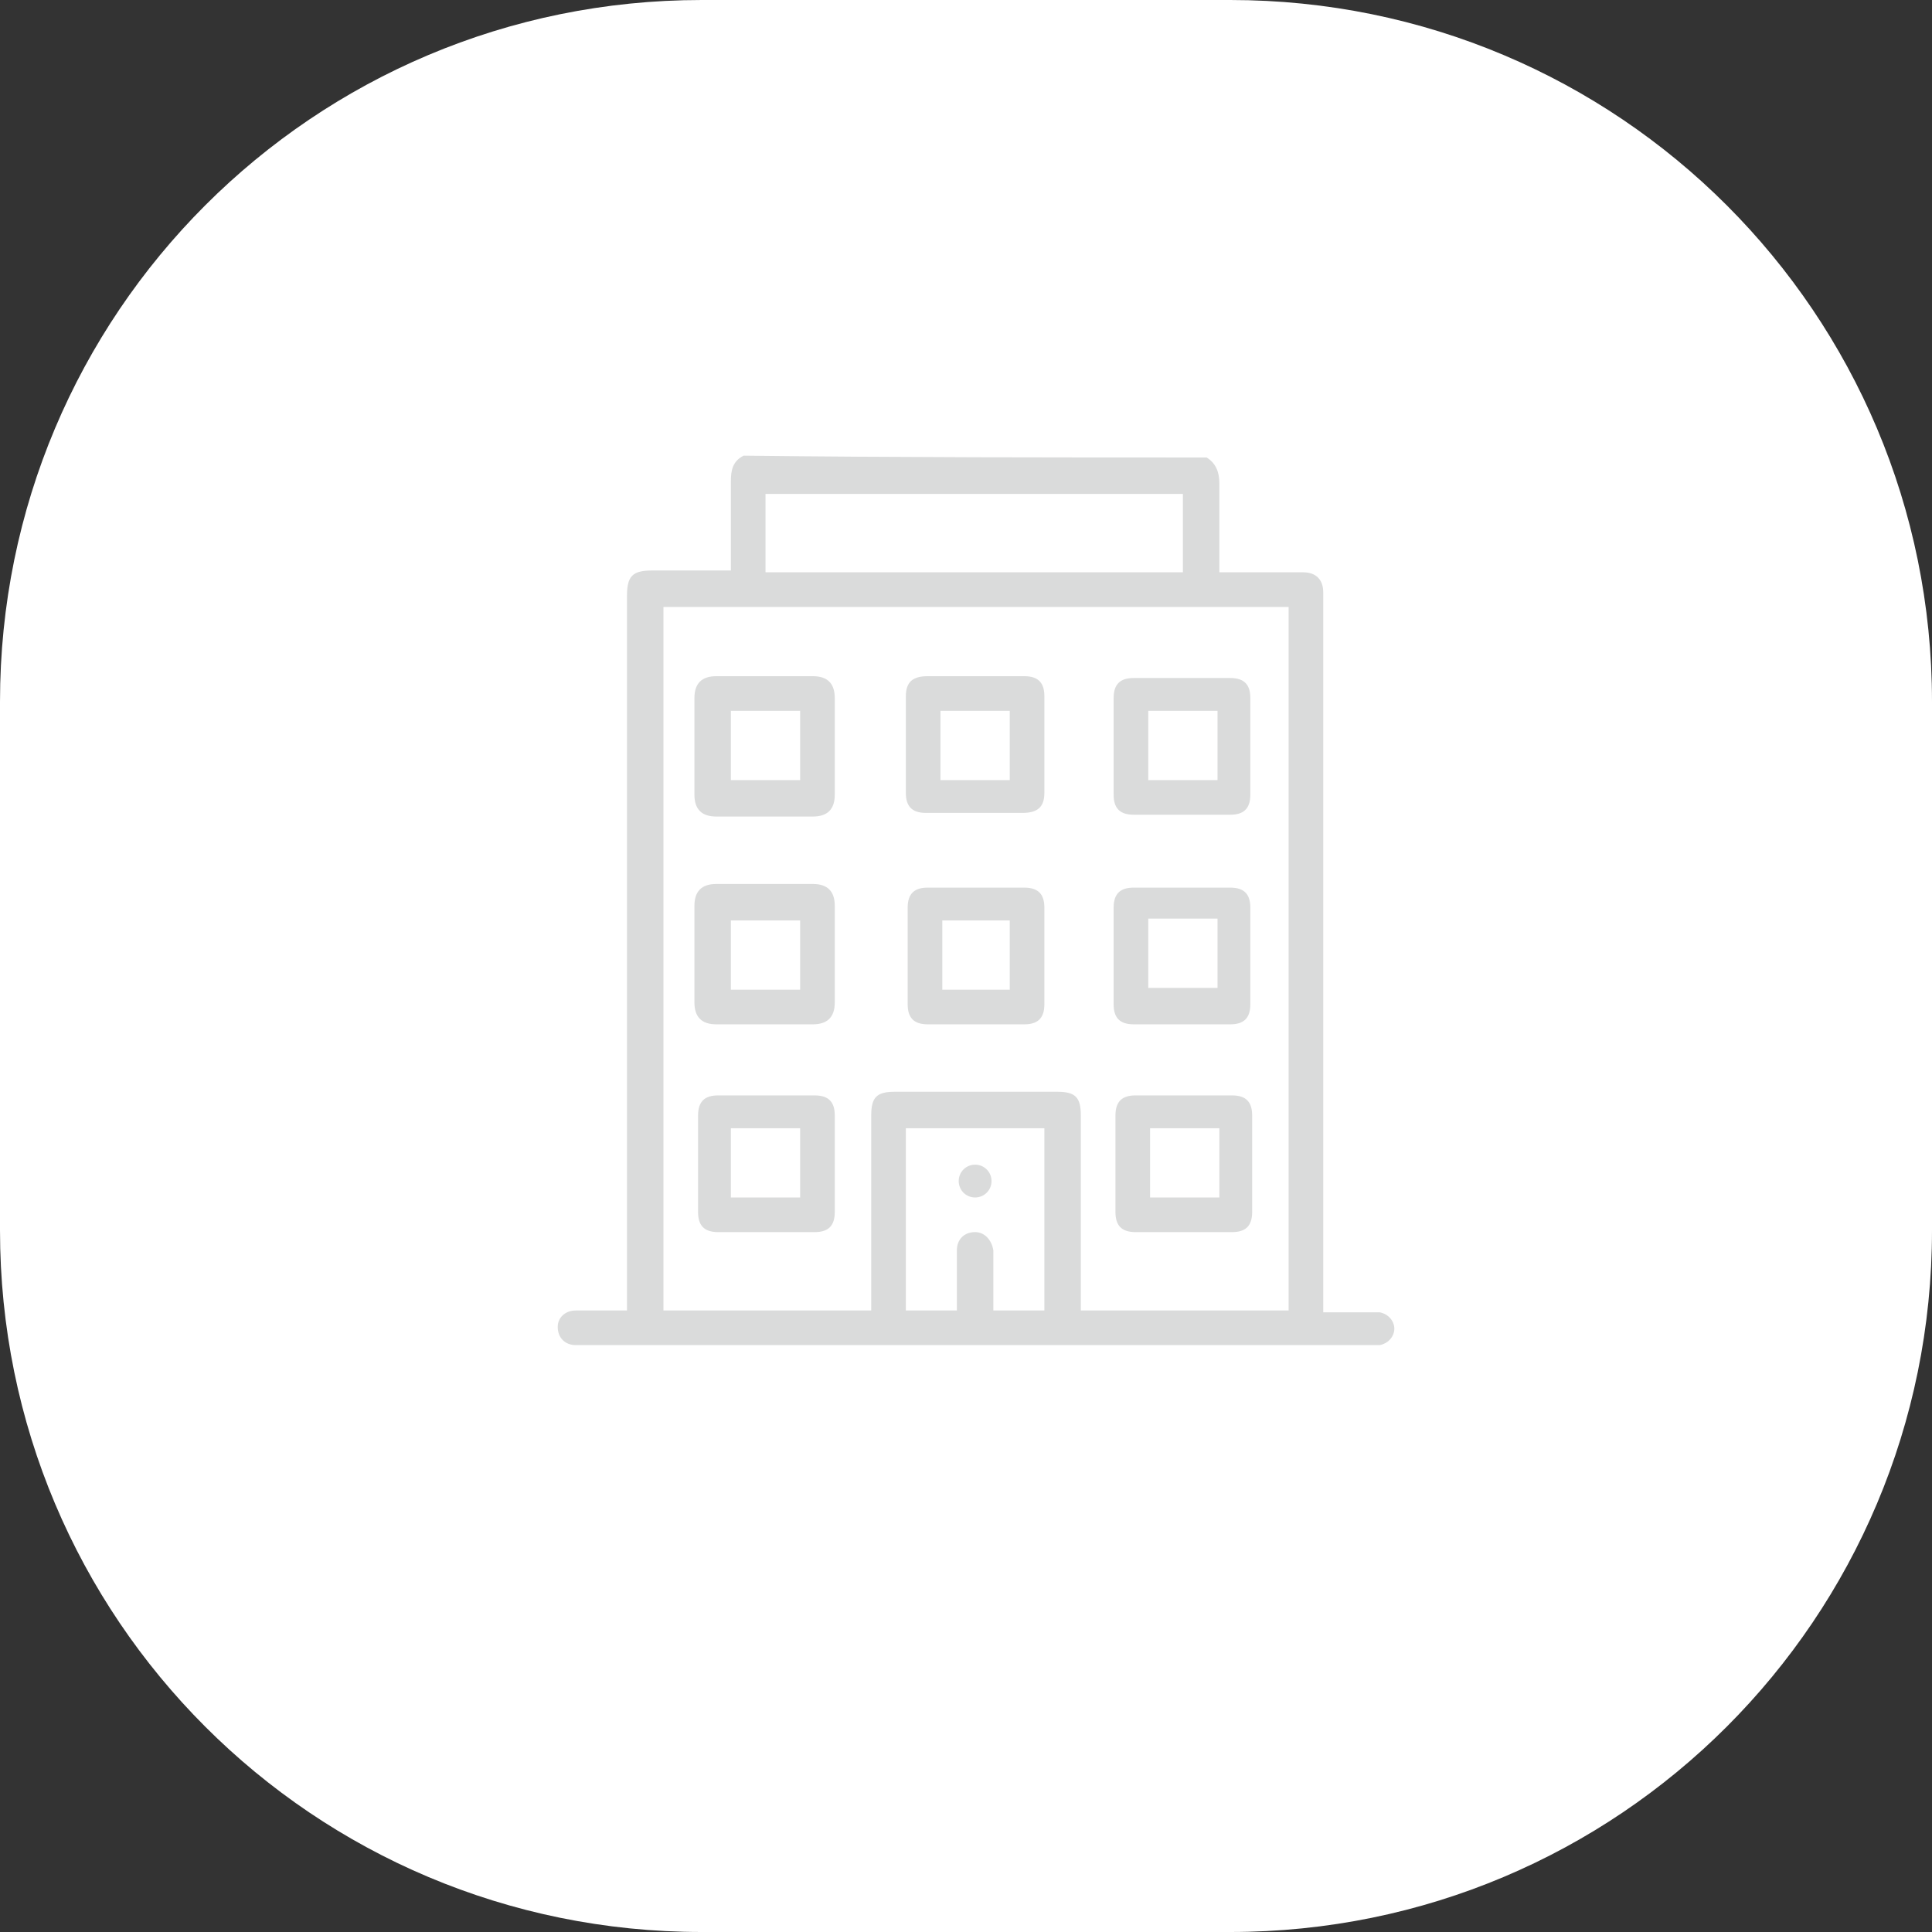 <svg xmlns="http://www.w3.org/2000/svg" xmlns:xlink="http://www.w3.org/1999/xlink" id="Capa_1" x="0px" y="0px" viewBox="0 0 106 106" style="enable-background:new 0 0 106 106;" xml:space="preserve"><rect x="0" y="0" width="106" height="106" fill="#333333" stroke="none"/><style type="text/css">	.st0{fill:#FFFFFF;}	.st1{fill:#DADBDB;}</style><g>	<path class="st0" d="M67.5,106h-29C17.2,106,0,88.8,0,67.5v-29C0,17.2,17.2,0,38.5,0h29C88.8,0,106,17.2,106,38.5v29  C106,88.8,88.8,106,67.5,106z"></path></g><g>	<path class="st1" d="M66.2,25.1c0.5,0.3,0.7,0.8,0.7,1.4c0,1.5,0,3,0,4.4c0,0.2,0,0.3,0,0.5c1.2,0,2.4,0,3.6,0c0.3,0,0.7,0,1,0  c0.7,0,1.1,0.4,1.1,1.1c0,0.1,0,0.3,0,0.4c0,12.8,0,25.6,0,38.4c0,0.2,0,0.4,0,0.7c0.7,0,1.5,0,2.2,0c0.3,0,0.6,0,0.9,0  c0.5,0.1,0.8,0.5,0.8,0.9c0,0.4-0.3,0.8-0.8,0.9c-0.2,0-0.3,0-0.5,0c-14.4,0-28.9,0-43.3,0c-0.1,0-0.2,0-0.3,0c-0.6,0-1-0.4-1-1  c0-0.5,0.4-0.9,1-0.9c0.8,0,1.6,0,2.4,0c0.1,0,0.2,0,0.4,0c0-0.2,0-0.4,0-0.6c0-12.9,0-25.7,0-38.6c0-1.1,0.3-1.4,1.4-1.4  c1.3,0,2.5,0,3.8,0c0.2,0,0.3,0,0.5,0c0-1,0-2,0-2.9c0-0.7,0-1.3,0-2c0-0.6,0.1-1.1,0.7-1.4C49.2,25.1,57.7,25.1,66.2,25.1z   M70.7,33.3c-11.5,0-22.9,0-34.3,0c0,12.9,0,25.8,0,38.6c3.8,0,7.6,0,11.4,0c0-0.2,0-0.4,0-0.5c0-3.4,0-6.8,0-10.2  c0-1,0.3-1.3,1.3-1.3c3,0,5.9,0,8.9,0c1,0,1.3,0.3,1.3,1.3c0,3.4,0,6.8,0,10.2c0,0.2,0,0.3,0,0.5c3.9,0,7.6,0,11.4,0  C70.7,59.1,70.7,46.2,70.7,33.3z M42,31.4c7.7,0,15.3,0,22.9,0c0-1.5,0-2.9,0-4.3c-7.6,0-15.3,0-22.9,0C42,28.5,42,29.9,42,31.4z   M57.3,61.9c-2.6,0-5.1,0-7.6,0c0,3.4,0,6.7,0,10c1,0,1.9,0,2.8,0c0-1.1,0-2.2,0-3.3c0-0.6,0.4-1,1-1c0.5,0,0.9,0.4,1,1  c0,0.7,0,1.5,0,2.2c0,0.4,0,0.7,0,1.1c1,0,1.9,0,2.8,0C57.3,68.6,57.3,65.3,57.3,61.9z"></path>	<path class="st1" d="M42,37.1c0.9,0,1.8,0,2.6,0c0.8,0,1.2,0.4,1.2,1.2c0,1.8,0,3.5,0,5.3c0,0.8-0.4,1.2-1.2,1.2  c-1.8,0-3.5,0-5.3,0c-0.8,0-1.2-0.4-1.2-1.2c0-1.8,0-3.5,0-5.3c0-0.8,0.4-1.2,1.2-1.2C40.3,37.1,41.2,37.1,42,37.1z M40.1,39  c0,1.3,0,2.5,0,3.8c1.3,0,2.5,0,3.8,0c0-1.3,0-2.5,0-3.8C42.6,39,41.4,39,40.1,39z"></path>	<path class="st1" d="M53.5,37.1c0.9,0,1.8,0,2.7,0c0.8,0,1.1,0.4,1.1,1.1c0,1.8,0,3.6,0,5.3c0,0.8-0.4,1.1-1.2,1.1  c-1.8,0-3.6,0-5.3,0c-0.8,0-1.1-0.4-1.1-1.1c0-1.8,0-3.6,0-5.3c0-0.8,0.4-1.1,1.2-1.1C51.7,37.1,52.6,37.1,53.5,37.1z M55.4,42.8  c0-1.3,0-2.5,0-3.8c-1.3,0-2.5,0-3.8,0c0,1.3,0,2.5,0,3.8C52.9,42.8,54.1,42.8,55.4,42.8z"></path>	<path class="st1" d="M64.9,44.7c-0.9,0-1.8,0-2.7,0c-0.8,0-1.1-0.4-1.1-1.1c0-1.8,0-3.6,0-5.3c0-0.8,0.4-1.1,1.1-1.1  c1.8,0,3.6,0,5.3,0c0.8,0,1.1,0.4,1.1,1.1c0,1.8,0,3.6,0,5.3c0,0.8-0.4,1.1-1.1,1.1C66.7,44.7,65.8,44.7,64.9,44.7z M66.8,39  c-1.3,0-2.5,0-3.8,0c0,1.3,0,2.5,0,3.8c1.3,0,2.5,0,3.8,0C66.8,41.5,66.8,40.3,66.8,39z"></path>	<path class="st1" d="M42,48.5c0.9,0,1.8,0,2.6,0c0.8,0,1.2,0.4,1.2,1.2c0,1.8,0,3.5,0,5.3c0,0.8-0.4,1.2-1.2,1.2  c-1.8,0-3.5,0-5.3,0c-0.8,0-1.2-0.4-1.2-1.2c0-1.8,0-3.5,0-5.3c0-0.8,0.4-1.2,1.2-1.2C40.3,48.5,41.2,48.5,42,48.5z M40.1,50.5  c0,1.3,0,2.5,0,3.8c1.3,0,2.5,0,3.8,0c0-1.3,0-2.5,0-3.8C42.6,50.5,41.4,50.5,40.1,50.5z"></path>	<path class="st1" d="M57.3,52.4c0,0.9,0,1.8,0,2.7c0,0.8-0.4,1.1-1.1,1.1c-1.8,0-3.6,0-5.3,0c-0.8,0-1.1-0.4-1.1-1.1  c0-1.8,0-3.6,0-5.3c0-0.8,0.4-1.1,1.1-1.1c1.8,0,3.6,0,5.3,0c0.8,0,1.1,0.4,1.1,1.1C57.3,50.6,57.3,51.5,57.3,52.4z M55.4,54.3  c0-1.3,0-2.5,0-3.8c-1.3,0-2.5,0-3.7,0c0,1.3,0,2.5,0,3.8C52.9,54.3,54.1,54.3,55.4,54.3z"></path>	<path class="st1" d="M64.9,56.2c-0.9,0-1.8,0-2.7,0c-0.8,0-1.1-0.4-1.1-1.1c0-1.8,0-3.6,0-5.3c0-0.8,0.4-1.1,1.1-1.1  c1.8,0,3.6,0,5.3,0c0.8,0,1.1,0.4,1.1,1.1c0,1.8,0,3.6,0,5.3c0,0.8-0.4,1.1-1.1,1.1C66.7,56.2,65.8,56.2,64.9,56.2z M66.8,54.2  c0-1.3,0-2.5,0-3.8c-1.3,0-2.5,0-3.8,0c0,1.3,0,2.5,0,3.8C64.3,54.2,65.6,54.2,66.8,54.2z"></path>	<path class="st1" d="M45.8,63.8c0,0.9,0,1.8,0,2.7c0,0.8-0.4,1.1-1.1,1.1c-1.8,0-3.6,0-5.3,0c-0.8,0-1.1-0.4-1.1-1.1  c0-1.8,0-3.6,0-5.3c0-0.8,0.4-1.1,1.1-1.1c1.8,0,3.6,0,5.3,0c0.8,0,1.1,0.4,1.1,1.1C45.8,62,45.8,62.9,45.8,63.8z M40.1,61.9  c0,1.3,0,2.5,0,3.8c1.3,0,2.5,0,3.8,0c0-1.3,0-2.5,0-3.8C42.6,61.9,41.4,61.9,40.1,61.9z"></path>	<path class="st1" d="M64.9,67.6c-0.9,0-1.8,0-2.6,0c-0.8,0-1.1-0.4-1.1-1.1c0-1.8,0-3.6,0-5.3c0-0.8,0.4-1.1,1.1-1.1  c1.8,0,3.6,0,5.3,0c0.8,0,1.1,0.4,1.1,1.1c0,1.8,0,3.6,0,5.3c0,0.8-0.4,1.1-1.1,1.1C66.7,67.6,65.8,67.6,64.9,67.6z M63.1,61.9  c0,1.3,0,2.5,0,3.8c1.3,0,2.5,0,3.8,0c0-1.3,0-2.5,0-3.8C65.6,61.9,64.3,61.9,63.1,61.9z"></path>	<path class="st1" d="M53.5,65.7c-0.5,0-0.9-0.4-0.9-0.9c0-0.5,0.4-0.9,0.9-0.9c0.5,0,0.9,0.4,0.9,0.9C54.4,65.3,54,65.7,53.5,65.7z  "></path></g></svg>